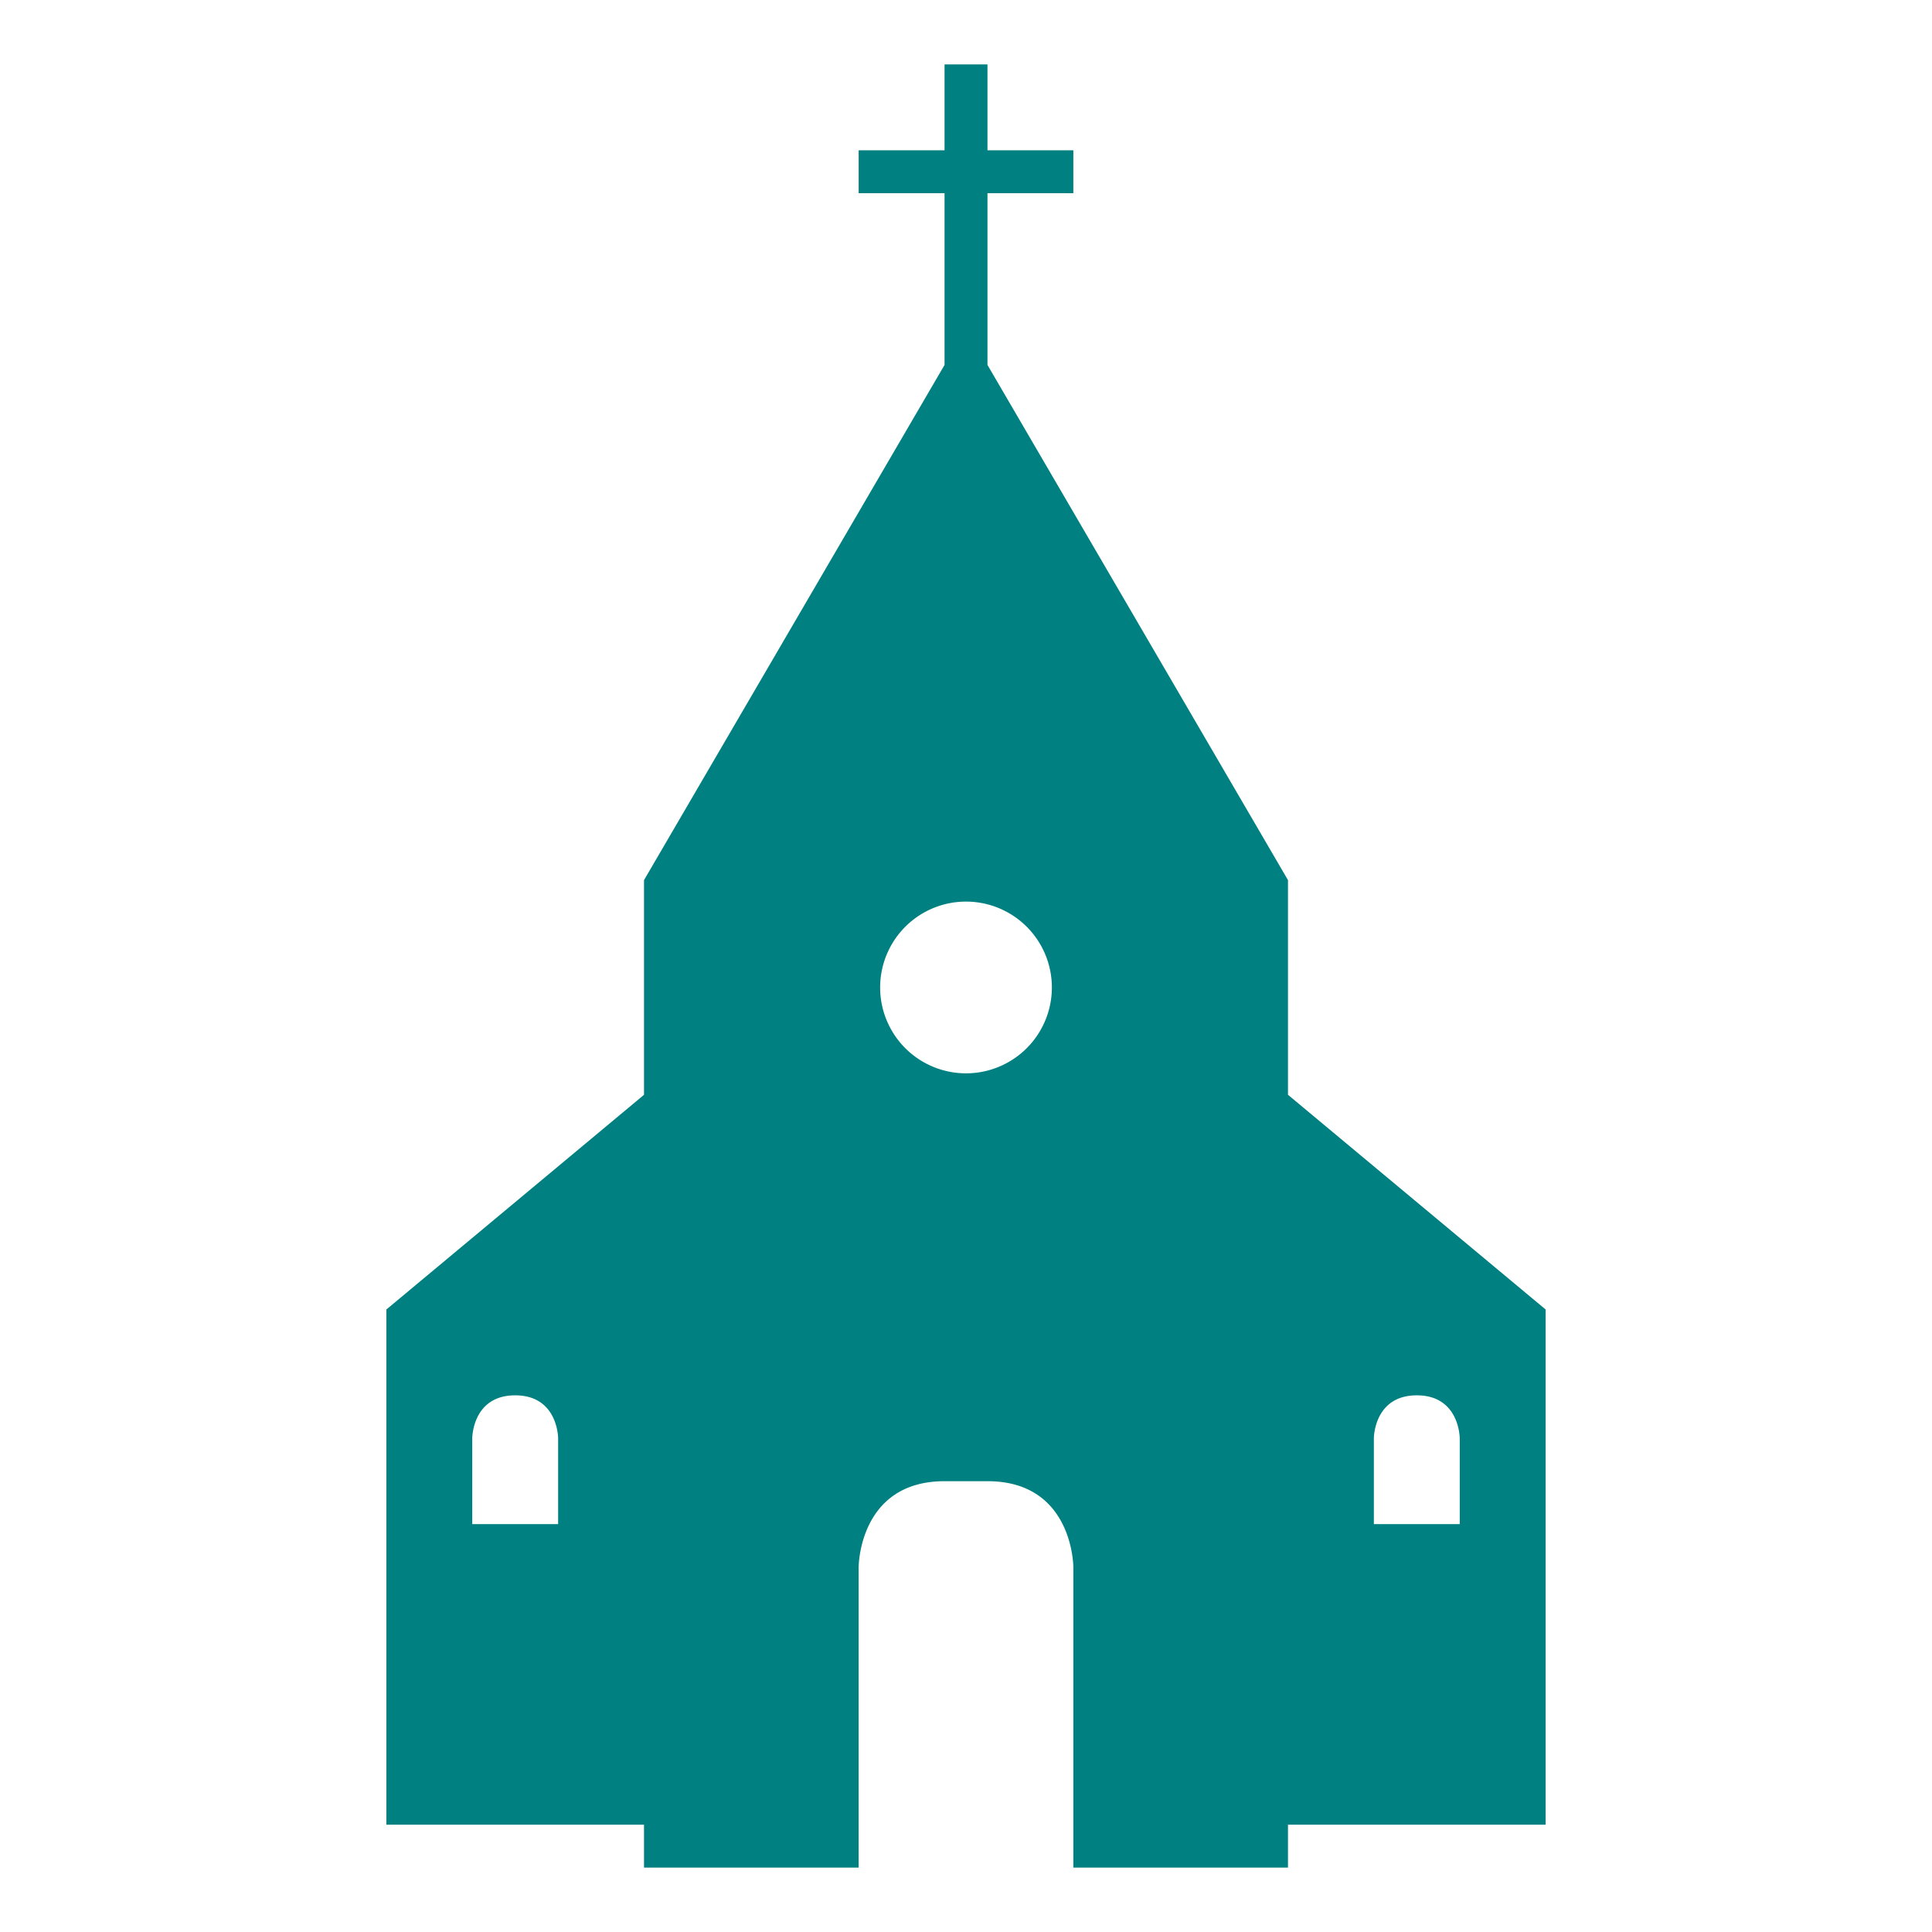 <?xml version="1.0" encoding="UTF-8" standalone="no"?>
<!-- Created with Inkscape (http://www.inkscape.org/) -->

<svg
     xmlns:dc="http://purl.org/dc/elements/1.1/"
     xmlns:cc="http://creativecommons.org/ns#"
     xmlns:rdf="http://www.w3.org/1999/02/22-rdf-syntax-ns#"
     xmlns:svg="http://www.w3.org/2000/svg"
     xmlns="http://www.w3.org/2000/svg"
     xmlns:sodipodi="http://sodipodi.sourceforge.net/DTD/sodipodi-0.dtd"
     xmlns:inkscape="http://www.inkscape.org/namespaces/inkscape"
     version="1.1"
     width="45mm"
     height="45mm"
     id="svg4205"
     sodipodi:docname="crkva2.svg"
     inkscape:version="0.92.1 r">
    <title
         id="title4602">Church</title>
    <sodipodi:namedview
         pagecolor="#ffffff"
         bordercolor="#666666"
         borderopacity="1"
         objecttolerance="10"
         gridtolerance="10"
         guidetolerance="10"
         inkscape:pageopacity="0"
         inkscape:pageshadow="2"
         inkscape:window-width="1600"
         inkscape:window-height="835"
         id="namedview8"
         showgrid="true"
         units="mm"
         inkscape:zoom="2.7064626"
         inkscape:cx="71.335813"
         inkscape:cy="69.857473"
         inkscape:window-x="0"
         inkscape:window-y="0"
         inkscape:window-maximized="1"
         inkscape:current-layer="svg4205"
         inkscape:document-units="mm">
        <inkscape:grid
             type="xygrid"
             id="grid4494"
             dotted="false" />
    </sodipodi:namedview>
    <defs
         id="defs4207" />
    <path
         style="opacity:1;fill:#008080;fill-opacity:1;fill-rule:nonzero;stroke:none;stroke-width:2.166;stroke-linecap:square;stroke-linejoin:round;stroke-miterlimit:4;stroke-dasharray:none;stroke-opacity:1;paint-order:normal"
         d="M 83.151,5.669 V 13.228 H 75.59 v 3.779 h 7.561 V 32.126 L 56.694,77.48 v 18.898 L 34.016,115.275 v 45.355 h 22.678 v 3.779 H 75.59 v -26.457 c 0,0 0.002,-7.559 7.561,-7.559 h 3.779 c 7.559,0 7.559,7.559 7.559,7.559 v 26.457 h 18.896 v -3.779 h 22.678 V 115.275 L 113.385,96.378 V 77.48 L 86.93,32.126 V 17.007 h 7.559 V 13.228 H 86.93 V 5.669 Z m 1.889,73.701 a 7.559,7.559 0 0 1 7.559,7.559 7.559,7.559 0 0 1 -7.559,7.559 7.559,7.559 0 0 1 -7.559,-7.559 7.559,7.559 0 0 1 7.559,-7.559 z M 45.354,122.835 c 3.78,0 3.779,3.779 3.779,3.779 v 7.559 h -7.559 v -7.559 c 0,0 -2.32e-4,-3.779 3.779,-3.779 z m 79.371,0 c 3.78,0 3.779,3.779 3.779,3.779 v 7.559 h -7.559 v -7.559 c 0,0 -2.3e-4,-3.779 3.779,-3.779 z"
         id="rect4486"
         inkscape:connector-curvature="0" />
</svg>
